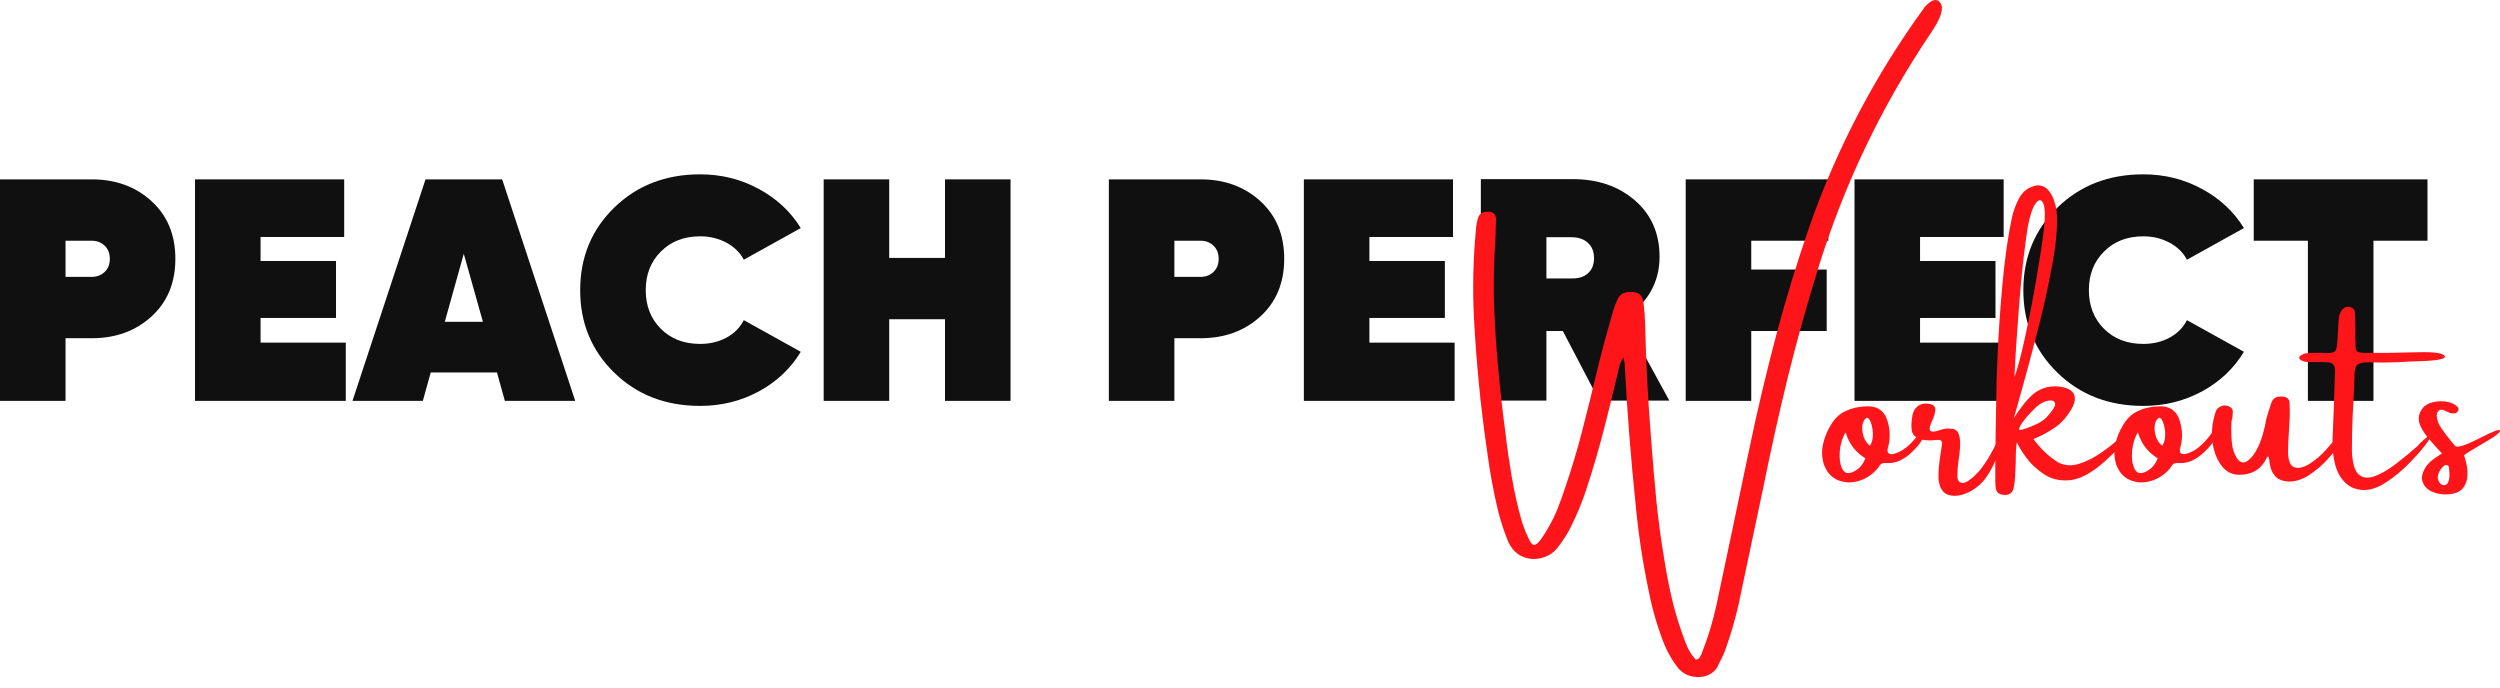<svg xmlns="http://www.w3.org/2000/svg" width="138" height="38" viewBox="0 0 138 38" fill="none"><g clip-path="url(#clip0_113_108)"><path d="M5.065 9.901C6.384 9.901 7.482 10.3 8.359 11.099C9.239 11.898 9.68 12.96 9.68 14.286C9.68 15.612 9.239 16.674 8.359 17.473C7.482 18.271 6.384 18.67 5.065 18.67H3.618V22.128H0V9.901H5.065ZM5.065 15.284C5.346 15.284 5.582 15.195 5.774 15.013C5.966 14.833 6.062 14.591 6.062 14.286C6.062 13.983 5.966 13.741 5.774 13.559C5.582 13.379 5.346 13.288 5.065 13.288H3.618V15.284H5.065Z" fill="#101010"></path><path d="M14.383 18.913H19.087V22.128H10.765V9.901H18.999V13.081H14.383V14.407H18.548V17.551H14.383V18.913Z" fill="#101010"></path><path d="M27.868 22.128L27.432 20.56H23.777L23.341 22.128H19.457L23.489 9.901H27.72L31.752 22.128H27.868ZM24.552 17.765H26.657L25.601 14.008L24.552 17.765Z" fill="#101010"></path><path d="M38.65 22.406C36.745 22.406 35.164 21.797 33.909 20.574C32.654 19.353 32.026 17.835 32.026 16.018C32.026 14.199 32.654 12.678 33.909 11.456C35.164 10.235 36.745 9.623 38.65 9.623C39.82 9.623 40.898 9.892 41.884 10.429C42.873 10.962 43.645 11.682 44.202 12.589L41.057 14.336C40.85 13.942 40.529 13.628 40.097 13.395C39.663 13.163 39.181 13.045 38.65 13.045C37.758 13.045 37.034 13.327 36.479 13.887C35.921 14.443 35.644 15.154 35.644 16.018C35.644 16.879 35.921 17.59 36.479 18.15C37.034 18.706 37.758 18.984 38.65 18.984C39.19 18.984 39.676 18.868 40.104 18.635C40.532 18.403 40.85 18.082 41.057 17.672L44.202 19.419C43.645 20.342 42.873 21.071 41.884 21.608C40.898 22.139 39.82 22.406 38.65 22.406Z" fill="#101010"></path><path d="M52.164 9.901H55.782V22.128H52.164V17.622H49.085V22.128H45.467V9.901H49.085V14.236H52.164V9.901Z" fill="#101010"></path><path d="M66.273 9.901C67.591 9.901 68.689 10.3 69.567 11.099C70.447 11.898 70.888 12.96 70.888 14.286C70.888 15.612 70.447 16.674 69.567 17.473C68.689 18.271 67.591 18.67 66.273 18.67H64.826V22.128H61.208V9.901H66.273ZM66.273 15.284C66.554 15.284 66.79 15.195 66.982 15.013C67.174 14.833 67.27 14.591 67.27 14.286C67.27 13.983 67.174 13.741 66.982 13.559C66.79 13.379 66.554 13.288 66.273 13.288H64.826V15.284H66.273Z" fill="#101010"></path><path d="M75.591 18.913H80.295V22.128H71.973V9.901H80.206V13.081H75.591V14.407H79.756V17.551H75.591V18.913Z" fill="#101010"></path><path d="M88.278 22.114L86.269 18.271H85.361V22.114H81.743V9.887H86.808C88.197 9.887 89.343 10.279 90.249 11.063C91.154 11.848 91.608 12.887 91.608 14.179C91.608 14.903 91.434 15.555 91.091 16.14C90.746 16.721 90.266 17.191 89.651 17.551L92.147 22.114H88.278ZM85.361 13.095V15.37H86.742C87.126 15.38 87.429 15.288 87.65 15.091C87.876 14.892 87.99 14.612 87.99 14.25C87.99 13.89 87.876 13.607 87.65 13.402C87.429 13.199 87.126 13.095 86.742 13.095H85.361Z" fill="#101010"></path><path d="M100.923 13.288H96.669V14.878H100.834V18.271H96.669V22.128H93.051V9.901H100.923V13.288Z" fill="#101010"></path><path d="M105.987 18.913H110.691V22.128H102.369V9.901H110.602V13.081H105.987V14.407H110.151V17.551H105.987V18.913Z" fill="#101010"></path><path d="M118.312 22.406C116.407 22.406 114.826 21.797 113.572 20.574C112.316 19.353 111.688 17.835 111.688 16.018C111.688 14.199 112.316 12.678 113.572 11.456C114.826 10.235 116.407 9.623 118.312 9.623C119.482 9.623 120.56 9.892 121.547 10.429C122.535 10.962 123.307 11.682 123.865 12.589L120.719 14.336C120.512 13.942 120.191 13.628 119.759 13.395C119.325 13.163 118.844 13.045 118.312 13.045C117.42 13.045 116.696 13.327 116.141 13.887C115.583 14.443 115.306 15.154 115.306 16.018C115.306 16.879 115.583 17.59 116.141 18.15C116.696 18.706 117.42 18.984 118.312 18.984C118.853 18.984 119.339 18.868 119.766 18.635C120.195 18.403 120.512 18.082 120.719 17.672L123.865 19.419C123.307 20.342 122.535 21.071 121.547 21.608C120.56 22.139 119.482 22.406 118.312 22.406Z" fill="#101010"></path><path d="M133.998 9.901V13.288H131.015V22.128H127.396V13.288H124.406V9.901H133.998Z" fill="#101010"></path><path d="M107.116 0.172C107.312 0.457 107.14 0.999 106.599 1.798C103.856 5.858 101.767 10.23 100.33 14.916C99.725 16.869 99.178 18.835 98.691 20.812C98.207 22.79 97.764 24.776 97.362 26.772C96.904 28.957 96.441 31.146 95.974 33.338C95.776 34.222 95.523 35.088 95.213 35.94C95.119 36.177 95.01 36.406 94.888 36.625C94.868 36.682 94.844 36.735 94.814 36.789C94.711 36.983 94.563 37.127 94.371 37.224C94.179 37.323 93.969 37.373 93.744 37.373H93.714C93.266 37.363 92.904 37.197 92.629 36.874C92.322 36.478 92.075 36.056 91.883 35.605C91.508 34.664 91.222 33.696 91.026 32.703C90.681 31.073 90.432 29.435 90.281 27.791C90.015 25.239 89.815 22.676 89.683 20.099C89.683 20.042 89.671 19.974 89.653 19.892C89.647 19.84 89.64 19.785 89.631 19.728C89.537 19.853 89.47 19.969 89.431 20.077C89.396 20.183 89.369 20.288 89.35 20.391C89.339 20.434 89.33 20.475 89.321 20.512C89.07 21.582 88.806 22.651 88.531 23.721C88.254 24.79 87.944 25.852 87.6 26.907C87.344 27.709 87.02 28.486 86.633 29.239C86.43 29.613 86.192 29.969 85.917 30.308C85.695 30.559 85.409 30.725 85.06 30.807C84.715 30.893 84.375 30.864 84.041 30.721C83.705 30.582 83.443 30.308 83.251 29.895C83.029 29.353 82.847 28.804 82.705 28.248C82.448 27.183 82.249 26.112 82.106 25.032C81.741 22.551 81.494 20.052 81.361 17.532C81.281 15.912 81.318 14.294 81.472 12.677C81.486 12.454 81.525 12.233 81.59 12.014C81.678 11.782 81.859 11.672 82.136 11.686C82.431 11.686 82.579 11.827 82.579 12.107C82.568 12.763 82.542 13.415 82.498 14.06C82.448 15.092 82.442 16.119 82.483 17.14C82.527 18.163 82.596 19.19 82.69 20.22C82.797 21.437 82.933 22.651 83.096 23.863C83.188 24.667 83.303 25.464 83.436 26.251C83.569 27.041 83.74 27.822 83.953 28.597C84.06 28.991 84.204 29.369 84.381 29.73C84.484 29.959 84.582 30.075 84.676 30.08C84.774 30.084 84.9 29.984 85.053 29.78C85.18 29.599 85.3 29.412 85.415 29.217C85.631 28.855 85.815 28.485 85.968 28.105C86.12 27.724 86.26 27.339 86.389 26.943C86.747 25.898 87.065 24.838 87.342 23.763C87.622 22.685 87.89 21.601 88.147 20.512C88.186 20.332 88.228 20.161 88.272 19.999C88.464 19.229 88.671 18.464 88.892 17.703C88.937 17.532 88.983 17.368 89.033 17.211C89.101 16.965 89.192 16.725 89.306 16.491C89.428 16.254 89.638 16.131 89.934 16.12C90.174 16.103 90.356 16.138 90.48 16.227C90.607 16.313 90.689 16.481 90.724 16.727C90.772 17.117 90.801 17.516 90.812 17.924C90.857 19.945 90.96 21.965 91.122 23.984C91.141 24.184 91.156 24.382 91.167 24.576C91.244 25.599 91.333 26.622 91.433 27.649C91.536 28.675 91.671 29.691 91.839 30.7C91.951 31.427 92.086 32.147 92.245 32.86C92.407 33.573 92.61 34.276 92.858 34.971C92.858 34.98 92.861 34.992 92.872 35.006C92.956 35.258 93.052 35.505 93.16 35.748C93.273 35.99 93.423 36.213 93.611 36.418C93.709 36.393 93.777 36.354 93.818 36.297C93.856 36.24 93.888 36.183 93.914 36.126C93.923 36.092 93.932 36.065 93.943 36.047C94.287 35.172 94.558 34.279 94.755 33.367C95.06 31.941 95.361 30.517 95.656 29.096C95.961 27.645 96.265 26.191 96.572 24.726C97.004 22.663 97.489 20.616 98.026 18.58C98.567 16.541 99.182 14.524 99.873 12.527C101.397 8.169 103.524 4.12 106.252 0.379C106.636 -0.044 106.924 -0.113 107.116 0.172Z" fill="#FE1519"></path><path d="M106.054 23.763C106.123 23.697 106.159 23.781 106.165 24.013C106.169 24.241 105.953 24.562 105.515 24.975C105.081 25.389 104.631 25.585 104.164 25.56C104.061 25.551 103.972 25.558 103.898 25.581C103.828 25.606 103.769 25.663 103.721 25.752C103.665 25.834 103.605 25.907 103.536 25.973C103.536 25.973 103.531 25.979 103.522 25.988C103.235 26.283 102.898 26.478 102.51 26.572C102.126 26.668 101.76 26.64 101.417 26.487C101.072 26.335 100.823 26.044 100.671 25.617C100.559 25.237 100.549 24.858 100.642 24.476C100.721 24.139 100.845 23.826 101.018 23.535C101.234 23.141 101.513 22.863 101.853 22.701C102.192 22.535 102.576 22.444 103.005 22.43C103.643 22.398 104.046 22.687 104.208 23.3C104.312 23.653 104.337 24.009 104.289 24.369C104.275 24.451 104.256 24.537 104.238 24.626C104.217 24.683 104.203 24.74 104.193 24.797C104.173 24.993 104.26 25.082 104.452 25.068C104.987 24.979 105.523 24.544 106.054 23.763ZM102.281 26.052C102.61 25.906 102.838 25.652 102.968 25.296C102.421 24.964 102.056 24.483 101.875 23.856C101.701 24.152 101.596 24.496 101.557 24.89C101.522 25.28 101.565 25.602 101.683 25.859C101.801 26.116 102 26.18 102.281 26.052ZM103.219 24.605C103.307 24.476 103.359 24.323 103.374 24.141C103.392 23.956 103.383 23.774 103.344 23.592C103.309 23.412 103.259 23.271 103.197 23.171C103.137 23.068 103.073 23.036 103.005 23.079C102.881 23.184 102.813 23.339 102.798 23.542C102.783 23.742 102.813 23.942 102.886 24.141C102.964 24.341 103.075 24.496 103.219 24.605Z" fill="#FE1519"></path><path d="M110.319 24.22C110.408 24.048 110.467 23.97 110.497 23.984C110.53 23.995 110.537 24.063 110.519 24.191C110.504 24.319 110.476 24.465 110.438 24.626C110.378 24.868 110.275 25.152 110.127 25.474C109.98 25.799 109.814 26.093 109.633 26.358C109.367 26.725 109.035 27 108.636 27.185C108.241 27.371 107.885 27.417 107.565 27.321C107.244 27.226 107.057 26.934 107.004 26.444C106.993 26.036 107.03 25.585 107.115 25.089C107.144 24.886 107.174 24.686 107.203 24.49C107.203 24.419 107.183 24.366 107.144 24.326C107.109 24.289 107.063 24.275 107.004 24.284C106.963 24.284 106.917 24.284 106.864 24.284C106.613 24.323 106.354 24.317 106.088 24.269C105.775 24.18 105.592 24.03 105.542 23.82C105.494 23.606 105.498 23.328 105.557 22.986C105.592 22.74 105.688 22.555 105.845 22.43C105.996 22.307 106.181 22.257 106.398 22.28C106.694 22.309 106.836 22.419 106.827 22.608C106.816 22.799 106.76 23.004 106.657 23.221C106.568 23.407 106.52 23.562 106.517 23.685C106.511 23.804 106.62 23.847 106.842 23.813C106.89 23.799 106.945 23.783 107.004 23.763C107.087 23.735 107.181 23.71 107.285 23.685C107.392 23.656 107.532 23.649 107.706 23.663C107.907 23.674 108.041 23.763 108.112 23.934C108.18 24.105 108.209 24.323 108.2 24.583C108.189 24.84 108.163 25.104 108.119 25.374C108.069 25.708 108.045 25.995 108.045 26.237C108.045 26.476 108.115 26.613 108.259 26.651C108.451 26.699 108.734 26.533 109.108 26.151C109.487 25.772 109.891 25.128 110.319 24.22Z" fill="#FE1519"></path><path d="M116.977 24.205C117.114 24.091 117.208 24.038 117.257 24.041C117.311 24.047 117.331 24.084 117.317 24.155C117.302 24.223 117.265 24.298 117.206 24.384C117.053 24.603 116.859 24.826 116.622 25.054C116.387 25.282 116.216 25.442 116.113 25.531C115.423 26.13 114.803 26.456 114.253 26.508C113.706 26.556 113.228 26.444 112.82 26.173C112.416 25.902 112.089 25.594 111.838 25.246C111.587 24.9 111.421 24.626 111.343 24.426C111.314 24.489 111.293 24.617 111.284 24.811C111.273 25.007 111.269 25.239 111.269 25.51C111.258 25.772 111.247 26.03 111.232 26.287C111.221 26.54 111.197 26.747 111.159 26.907C111.1 27.218 110.902 27.353 110.568 27.314C110.332 27.285 110.199 27.168 110.169 26.957C110.149 26.825 110.14 26.69 110.14 26.551C110.14 26.257 110.14 25.966 110.14 25.681C110.149 24.503 110.166 23.328 110.191 22.159C110.191 21.594 110.217 20.698 110.273 19.471C110.326 18.241 110.417 16.94 110.546 15.572C110.673 14.203 110.843 13.023 111.055 12.028C111.138 11.64 111.277 11.269 111.469 10.916C111.661 10.565 111.958 10.342 112.362 10.246C112.54 10.209 112.711 10.239 112.88 10.339C113.046 10.435 113.197 10.629 113.329 10.923C113.457 11.237 113.529 11.563 113.544 11.9C113.573 12.641 113.479 13.582 113.263 14.723C113.051 15.86 112.786 17.044 112.473 18.274C112.157 19.5 111.857 20.619 111.572 21.632C111.413 22.202 111.277 22.692 111.159 23.1C111.281 22.886 111.447 22.648 111.653 22.38C111.864 22.109 112.067 21.894 112.259 21.731C112.717 21.38 113.241 21.257 113.832 21.361C114.482 21.5 114.677 21.858 114.422 22.437C114.151 22.951 113.813 23.343 113.411 23.613C113.012 23.881 112.623 24.088 112.244 24.234C112.637 24.767 113.086 25.193 113.587 25.51C113.942 25.706 114.334 25.736 114.762 25.603C115.191 25.465 115.6 25.259 115.995 24.982C116.393 24.703 116.721 24.444 116.977 24.205ZM111.941 12.47C111.764 13.579 111.605 14.976 111.469 16.662C111.336 18.345 111.244 19.732 111.196 20.819C111.362 20.377 111.559 19.639 111.786 18.602C112.012 17.561 112.222 16.482 112.414 15.365C112.606 14.249 112.74 13.352 112.82 12.677C112.903 11.932 112.891 11.447 112.783 11.223C112.68 10.995 112.543 10.993 112.377 11.216C112.209 11.435 112.063 11.854 111.941 12.47ZM111.447 23.721C111.491 23.745 111.605 23.726 111.794 23.663C111.98 23.603 112.187 23.519 112.414 23.414C112.645 23.305 112.831 23.177 112.975 23.029C113.318 22.655 113.473 22.4 113.44 22.266C113.406 22.129 113.28 22.079 113.064 22.116C112.851 22.155 112.645 22.259 112.443 22.43C112.211 22.644 111.989 22.879 111.779 23.136C111.567 23.393 111.456 23.589 111.447 23.721Z" fill="#FE1519"></path><path d="M122.189 23.763C122.258 23.697 122.295 23.781 122.301 24.013C122.304 24.241 122.087 24.562 121.651 24.975C121.217 25.389 120.766 25.585 120.299 25.56C120.196 25.551 120.107 25.558 120.033 25.581C119.964 25.606 119.904 25.663 119.856 25.752C119.801 25.834 119.74 25.907 119.672 25.973C119.672 25.973 119.666 25.979 119.657 25.988C119.37 26.283 119.032 26.478 118.645 26.572C118.262 26.668 117.896 26.64 117.552 26.487C117.207 26.335 116.958 26.044 116.806 25.617C116.694 25.237 116.685 24.858 116.777 24.476C116.857 24.139 116.98 23.826 117.153 23.535C117.37 23.141 117.648 22.863 117.988 22.701C118.328 22.535 118.711 22.444 119.14 22.43C119.778 22.398 120.181 22.687 120.344 23.3C120.447 23.653 120.473 24.009 120.425 24.369C120.41 24.451 120.391 24.537 120.373 24.626C120.353 24.683 120.338 24.74 120.328 24.797C120.308 24.993 120.395 25.082 120.587 25.068C121.122 24.979 121.658 24.544 122.189 23.763ZM118.416 26.052C118.745 25.906 118.974 25.652 119.103 25.296C118.557 24.964 118.191 24.483 118.01 23.856C117.836 24.152 117.731 24.496 117.693 24.89C117.658 25.28 117.699 25.602 117.818 25.859C117.936 26.116 118.136 26.18 118.416 26.052ZM119.354 24.605C119.443 24.476 119.495 24.323 119.509 24.141C119.527 23.956 119.518 23.774 119.48 23.592C119.444 23.412 119.395 23.271 119.332 23.171C119.272 23.068 119.208 23.036 119.14 23.079C119.017 23.184 118.948 23.339 118.934 23.542C118.918 23.742 118.948 23.942 119.022 24.141C119.1 24.341 119.21 24.496 119.354 24.605Z" fill="#FE1519"></path><path d="M129.201 24.063C129.304 24.073 129.286 24.209 129.149 24.469C129.011 24.726 128.783 25.025 128.47 25.367C128.159 25.706 127.813 25.998 127.429 26.244C127.044 26.487 126.66 26.599 126.277 26.579C125.985 26.551 125.771 26.469 125.634 26.33C125.501 26.193 125.407 26.041 125.353 25.874C125.304 25.703 125.275 25.556 125.265 25.432C125.254 25.343 125.243 25.275 125.228 25.232C125.213 25.189 125.186 25.187 125.147 25.225C124.852 25.881 124.337 26.209 123.603 26.209C123.199 26.209 122.869 26.036 122.615 25.688C122.358 25.343 122.195 24.907 122.127 24.384C122.063 23.856 122.115 23.321 122.289 22.779C122.329 22.605 122.441 22.484 122.629 22.416C122.756 22.364 122.89 22.369 123.028 22.43C123.164 22.487 123.238 22.573 123.25 22.687C123.25 22.811 123.242 22.929 123.227 23.043C123.201 23.134 123.185 23.22 123.176 23.3C123.155 23.619 123.161 23.97 123.19 24.355C123.219 24.74 123.325 25.068 123.508 25.339C123.685 25.558 123.879 25.587 124.091 25.424C124.301 25.264 124.489 25.009 124.652 24.662C124.774 24.391 124.87 24.12 124.94 23.849C125.015 23.578 125.061 23.369 125.081 23.221C125.099 23.161 125.11 23.12 125.11 23.1C125.139 22.986 125.17 22.876 125.206 22.765C125.254 22.599 125.306 22.437 125.361 22.28C125.45 21.977 125.671 21.849 126.025 21.895C126.242 21.915 126.36 22.02 126.38 22.209C126.395 22.462 126.399 22.715 126.395 22.972C126.383 23.239 126.369 23.5 126.351 23.756C126.325 24.123 126.308 24.489 126.299 24.854C126.294 25.387 126.404 25.699 126.631 25.788C126.857 25.874 127.135 25.817 127.466 25.617C127.799 25.414 128.119 25.139 128.425 24.797C128.45 24.765 128.485 24.724 128.528 24.676C128.588 24.601 128.662 24.517 128.751 24.426C128.839 24.332 128.922 24.252 129.002 24.184C129.085 24.113 129.151 24.073 129.201 24.063Z" fill="#FE1519"></path><path d="M133.879 24.205C134.135 23.974 134.245 23.916 134.212 24.034C134.176 24.148 134.036 24.362 133.79 24.676C133.544 24.986 133.24 25.321 132.875 25.681C132.51 26.043 132.124 26.357 131.716 26.622C131.312 26.89 130.926 27.032 130.557 27.05C130.108 27.05 129.748 26.922 129.479 26.665C129.207 26.408 129.015 26.071 128.903 25.652C128.79 25.23 128.741 24.774 128.755 24.284C128.781 23.733 128.801 23.184 128.821 22.637C128.83 22.357 128.84 22.086 128.85 21.824C128.87 21.382 128.884 20.94 128.895 20.498C128.904 20.361 128.881 20.247 128.821 20.156C128.767 20.061 128.67 20.01 128.526 19.999C128.364 19.99 128.163 19.985 127.92 19.985C127.705 19.985 127.522 19.985 127.374 19.985C127.159 19.962 127.016 19.906 126.945 19.821C126.872 19.735 126.93 19.648 127.116 19.557C127.245 19.505 127.4 19.479 127.58 19.479C127.763 19.475 127.943 19.475 128.12 19.479C128.229 19.489 128.325 19.493 128.408 19.493C128.684 19.493 128.85 19.453 128.91 19.372C128.969 19.291 129.006 19.127 129.021 18.88C129.039 18.619 129.054 18.357 129.065 18.095C129.069 17.958 129.08 17.821 129.095 17.682C129.095 17.479 129.15 17.293 129.264 17.126C129.382 16.969 129.534 16.91 129.722 16.948C129.885 16.987 129.974 17.083 129.988 17.24C130.003 17.496 130.011 17.759 130.011 18.024C130.02 18.172 130.02 18.32 130.011 18.466C130.011 18.623 130.014 18.785 130.025 18.951C130.014 19.184 130.042 19.332 130.106 19.393C130.174 19.45 130.335 19.479 130.586 19.479C131.003 19.479 131.415 19.479 131.819 19.479C132.005 19.479 132.557 19.468 133.473 19.443C134.39 19.42 134.88 19.493 134.951 19.664C135.025 19.831 134.445 19.926 133.215 19.949C132.471 19.992 131.895 20.013 131.487 20.013C131.216 20.004 130.972 19.999 130.756 19.999C130.391 19.999 130.165 20.061 130.077 20.184C129.992 20.304 129.954 20.548 129.966 20.919C129.954 21.238 129.939 21.623 129.914 22.073C129.856 22.997 129.825 23.938 129.825 24.897C129.85 25.558 129.974 25.988 130.195 26.187C130.417 26.383 130.704 26.419 131.058 26.294C131.413 26.171 131.797 25.952 132.211 25.638C132.625 25.325 133.034 24.988 133.444 24.626C133.532 24.512 133.638 24.405 133.761 24.305C133.806 24.273 133.844 24.239 133.879 24.205Z" fill="#FE1519"></path><path d="M138 23.777C138 23.877 137.774 24.059 137.328 24.319C136.879 24.581 136.547 24.779 136.332 24.911C136.118 25.039 136.014 25.121 136.014 25.153C136.058 25.244 136.103 25.394 136.147 25.602C136.195 25.813 136.213 26.041 136.198 26.287C136.187 26.529 136.106 26.749 135.955 26.943C135.801 27.134 135.549 27.248 135.194 27.285C134.834 27.314 134.515 27.264 134.235 27.135C133.958 27.003 133.787 26.811 133.717 26.558C133.643 26.307 133.729 26.014 133.969 25.681C134.13 25.492 134.324 25.328 134.552 25.189C134.63 25.143 134.71 25.089 134.796 25.032C134.524 24.747 134.266 24.455 134.02 24.155C133.775 23.856 133.618 23.588 133.547 23.35C133.474 23.079 133.523 22.822 133.695 22.58C133.861 22.337 134.153 22.198 134.567 22.159C134.768 22.141 134.958 22.15 135.135 22.188C135.316 22.227 135.483 22.309 135.637 22.437C135.666 22.471 135.689 22.507 135.703 22.544C135.718 22.583 135.711 22.63 135.682 22.687C135.632 22.777 135.556 22.822 135.452 22.822C135.379 22.822 135.306 22.813 135.239 22.794C135.165 22.765 135.099 22.736 135.039 22.708C134.999 22.685 134.959 22.665 134.921 22.651C134.788 22.599 134.685 22.606 134.611 22.672C134.541 22.735 134.507 22.829 134.507 22.958C134.516 23.186 134.613 23.432 134.796 23.692C134.982 23.948 135.165 24.187 135.342 24.405C135.416 24.482 135.479 24.555 135.534 24.626C135.582 24.674 135.715 24.667 135.932 24.604C136.149 24.538 136.547 24.358 137.128 24.063C137.708 23.769 138 23.674 138 23.777ZM134.899 26.786C135.031 26.777 135.117 26.706 135.157 26.572C135.202 26.44 135.219 26.292 135.209 26.13C135.197 25.97 135.188 25.849 135.179 25.767C135.159 25.72 135.124 25.688 135.076 25.674C135.031 25.66 134.989 25.663 134.951 25.681C134.797 25.795 134.685 25.943 134.611 26.123C134.541 26.299 134.548 26.456 134.633 26.593C134.657 26.642 134.692 26.684 134.736 26.722C134.784 26.756 134.839 26.777 134.899 26.786Z" fill="#FE1519"></path></g><defs><clipPath id="clip0_113_108"><rect width="138" height="38" fill="white"></rect></clipPath></defs></svg>